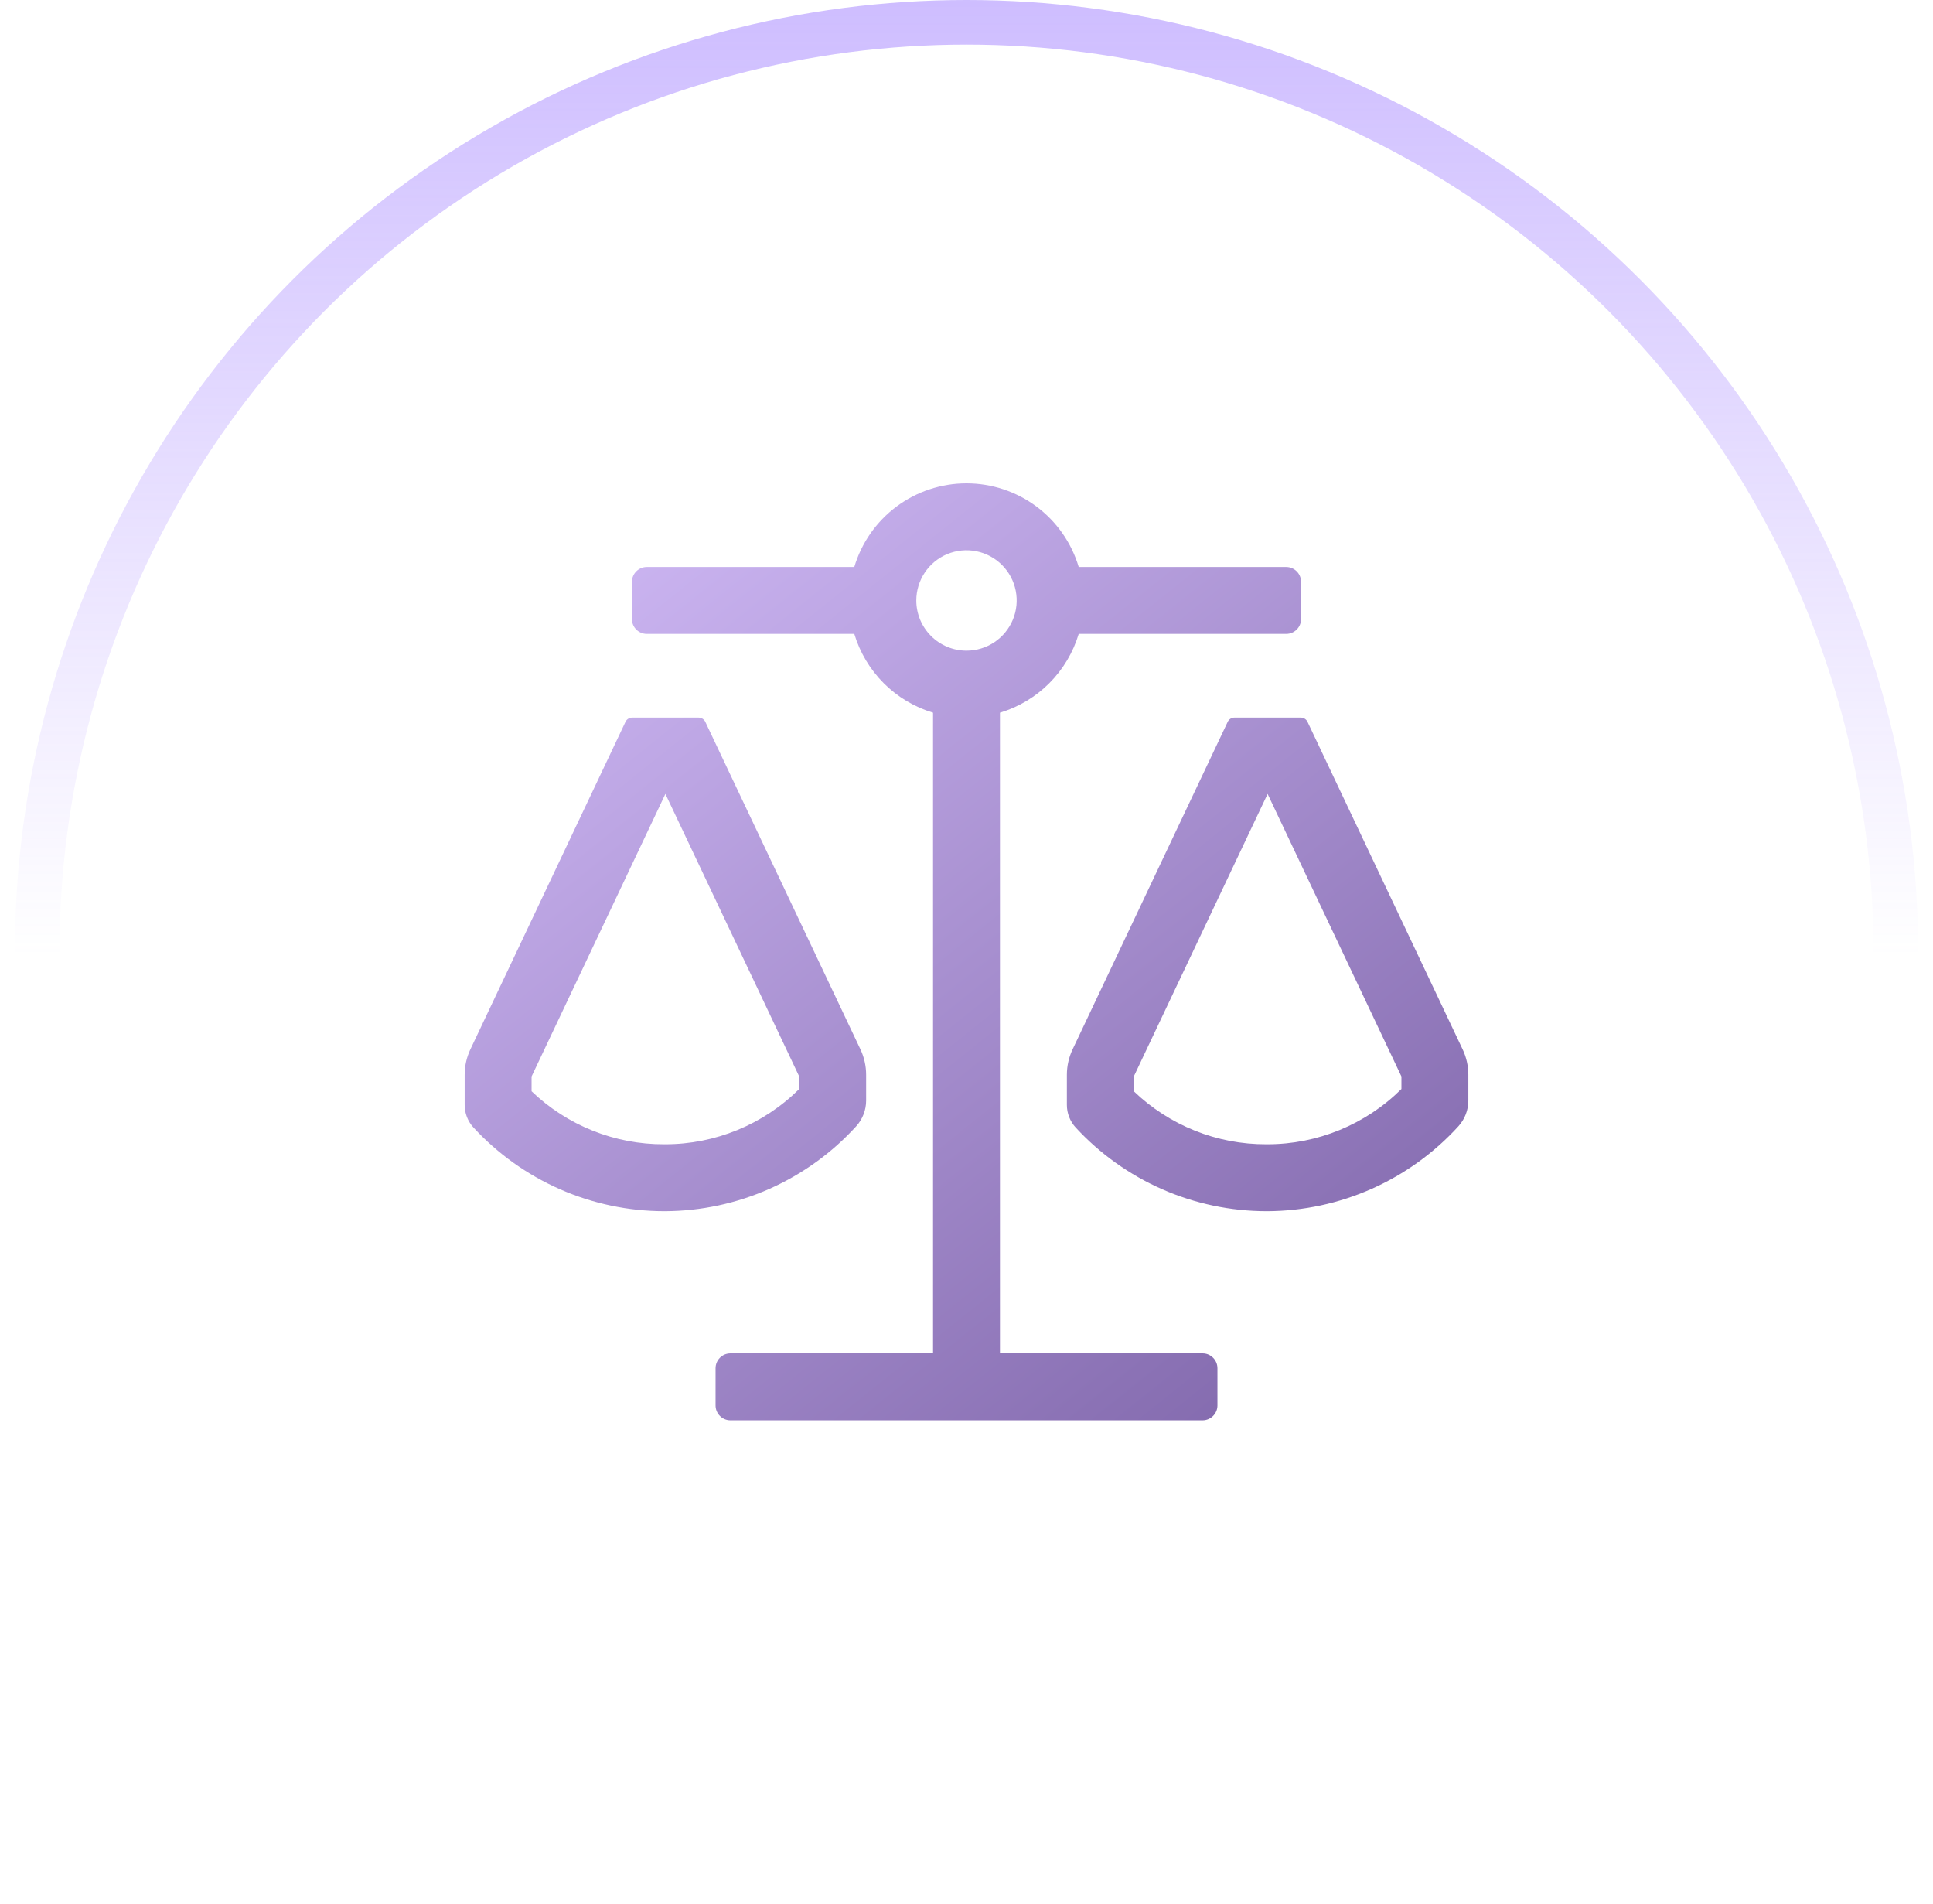 <svg width="65" height="64" viewBox="0 0 65 64" fill="none" xmlns="http://www.w3.org/2000/svg">
<path fill-rule="evenodd" clip-rule="evenodd" d="M35.282 22.97C34.82 23.432 34.251 23.772 33.625 23.96V45.5H40.438C40.714 45.5 40.938 45.724 40.938 46V47.25C40.938 47.526 40.714 47.75 40.438 47.75H24.562C24.286 47.75 24.062 47.526 24.062 47.25V46C24.062 45.724 24.286 45.5 24.562 45.5H31.375V23.96C30.749 23.772 30.18 23.432 29.718 22.97C29.256 22.508 28.915 21.938 28.727 21.312H21.75C21.474 21.312 21.25 21.089 21.25 20.812V19.562C21.25 19.286 21.474 19.062 21.75 19.062H28.727C28.969 18.25 29.467 17.537 30.147 17.03C30.827 16.524 31.652 16.25 32.5 16.25C33.348 16.25 34.173 16.524 34.853 17.03C35.533 17.537 36.031 18.25 36.273 19.062H43.25C43.526 19.062 43.75 19.286 43.75 19.562V20.812C43.75 21.089 43.526 21.312 43.25 21.312H36.273C36.085 21.938 35.745 22.508 35.282 22.97ZM31.097 19.25C30.912 19.527 30.812 19.854 30.812 20.188C30.812 20.635 30.99 21.064 31.307 21.381C31.623 21.697 32.052 21.875 32.5 21.875C32.834 21.875 33.16 21.776 33.438 21.591C33.715 21.405 33.931 21.142 34.059 20.833C34.187 20.525 34.22 20.186 34.155 19.858C34.09 19.531 33.929 19.23 33.693 18.994C33.457 18.758 33.157 18.598 32.829 18.532C32.502 18.467 32.163 18.501 31.854 18.628C31.546 18.756 31.282 18.973 31.097 19.25ZM29.125 37.001C29.125 37.32 29.006 37.629 28.791 37.865C27.976 38.76 26.984 39.475 25.878 39.967C24.772 40.458 23.576 40.715 22.366 40.72H22.337C21.132 40.719 19.94 40.468 18.836 39.985C17.732 39.501 16.74 38.794 15.923 37.909C15.731 37.701 15.625 37.429 15.625 37.146V36.134C15.625 35.838 15.691 35.546 15.818 35.278L21.033 24.268C21.074 24.181 21.162 24.125 21.259 24.125H23.491C23.588 24.125 23.676 24.181 23.717 24.268L28.933 35.278C29.059 35.545 29.125 35.838 29.125 36.134V37.001ZM22.359 38.47C24.051 38.473 25.675 37.805 26.875 36.613V36.191L22.375 26.691L17.875 36.191V36.688C19.073 37.839 20.674 38.478 22.336 38.47H22.359ZM43.741 24.125C43.838 24.125 43.926 24.181 43.967 24.268L49.182 35.278C49.309 35.545 49.375 35.838 49.375 36.134V37.001C49.375 37.32 49.256 37.628 49.041 37.865C48.226 38.76 47.234 39.475 46.128 39.967C45.022 40.458 43.827 40.715 42.616 40.72H42.587C41.382 40.719 40.19 40.468 39.086 39.985C37.982 39.501 36.99 38.794 36.173 37.909C35.981 37.701 35.875 37.429 35.875 37.146V36.134C35.875 35.838 35.941 35.546 36.068 35.278L41.283 24.268C41.324 24.181 41.412 24.125 41.509 24.125H43.741ZM42.609 38.47C44.301 38.473 45.925 37.805 47.125 36.613V36.191L42.625 26.691L38.125 36.191V36.688C39.324 37.839 40.923 38.478 42.586 38.47H42.609Z" fill="url(#paint0_linear_450_194474)"/>
<g filter="url(#filter0_b_450_194474)">
<circle cx="32.5" cy="32" r="31.25" stroke="url(#paint1_linear_450_194474)" stroke-width="1.5"/>
</g>
<defs>
<filter id="filter0_b_450_194474" x="-19.5" y="-20" width="104" height="104" filterUnits="userSpaceOnUse" color-interpolation-filters="sRGB">
<feFlood flood-opacity="0" result="BackgroundImageFix"/>
<feGaussianBlur in="BackgroundImageFix" stdDeviation="10"/>
<feComposite in2="SourceAlpha" operator="in" result="effect1_backgroundBlur_450_194474"/>
<feBlend mode="normal" in="SourceGraphic" in2="effect1_backgroundBlur_450_194474" result="shape"/>
</filter>
<linearGradient id="paint0_linear_450_194474" x1="2.188" y1="23.5" x2="36.822" y2="66.793" gradientUnits="userSpaceOnUse">
<stop stop-color="#DAC4FF"/>
<stop offset="1" stop-color="#6D5399"/>
</linearGradient>
<linearGradient id="paint1_linear_450_194474" x1="76.691" y1="-42.159" x2="76.691" y2="64" gradientUnits="userSpaceOnUse">
<stop stop-color="#8E67FF"/>
<stop offset="0.7" stop-color="#8E67FF" stop-opacity="0"/>
</linearGradient>
</defs>
</svg>
